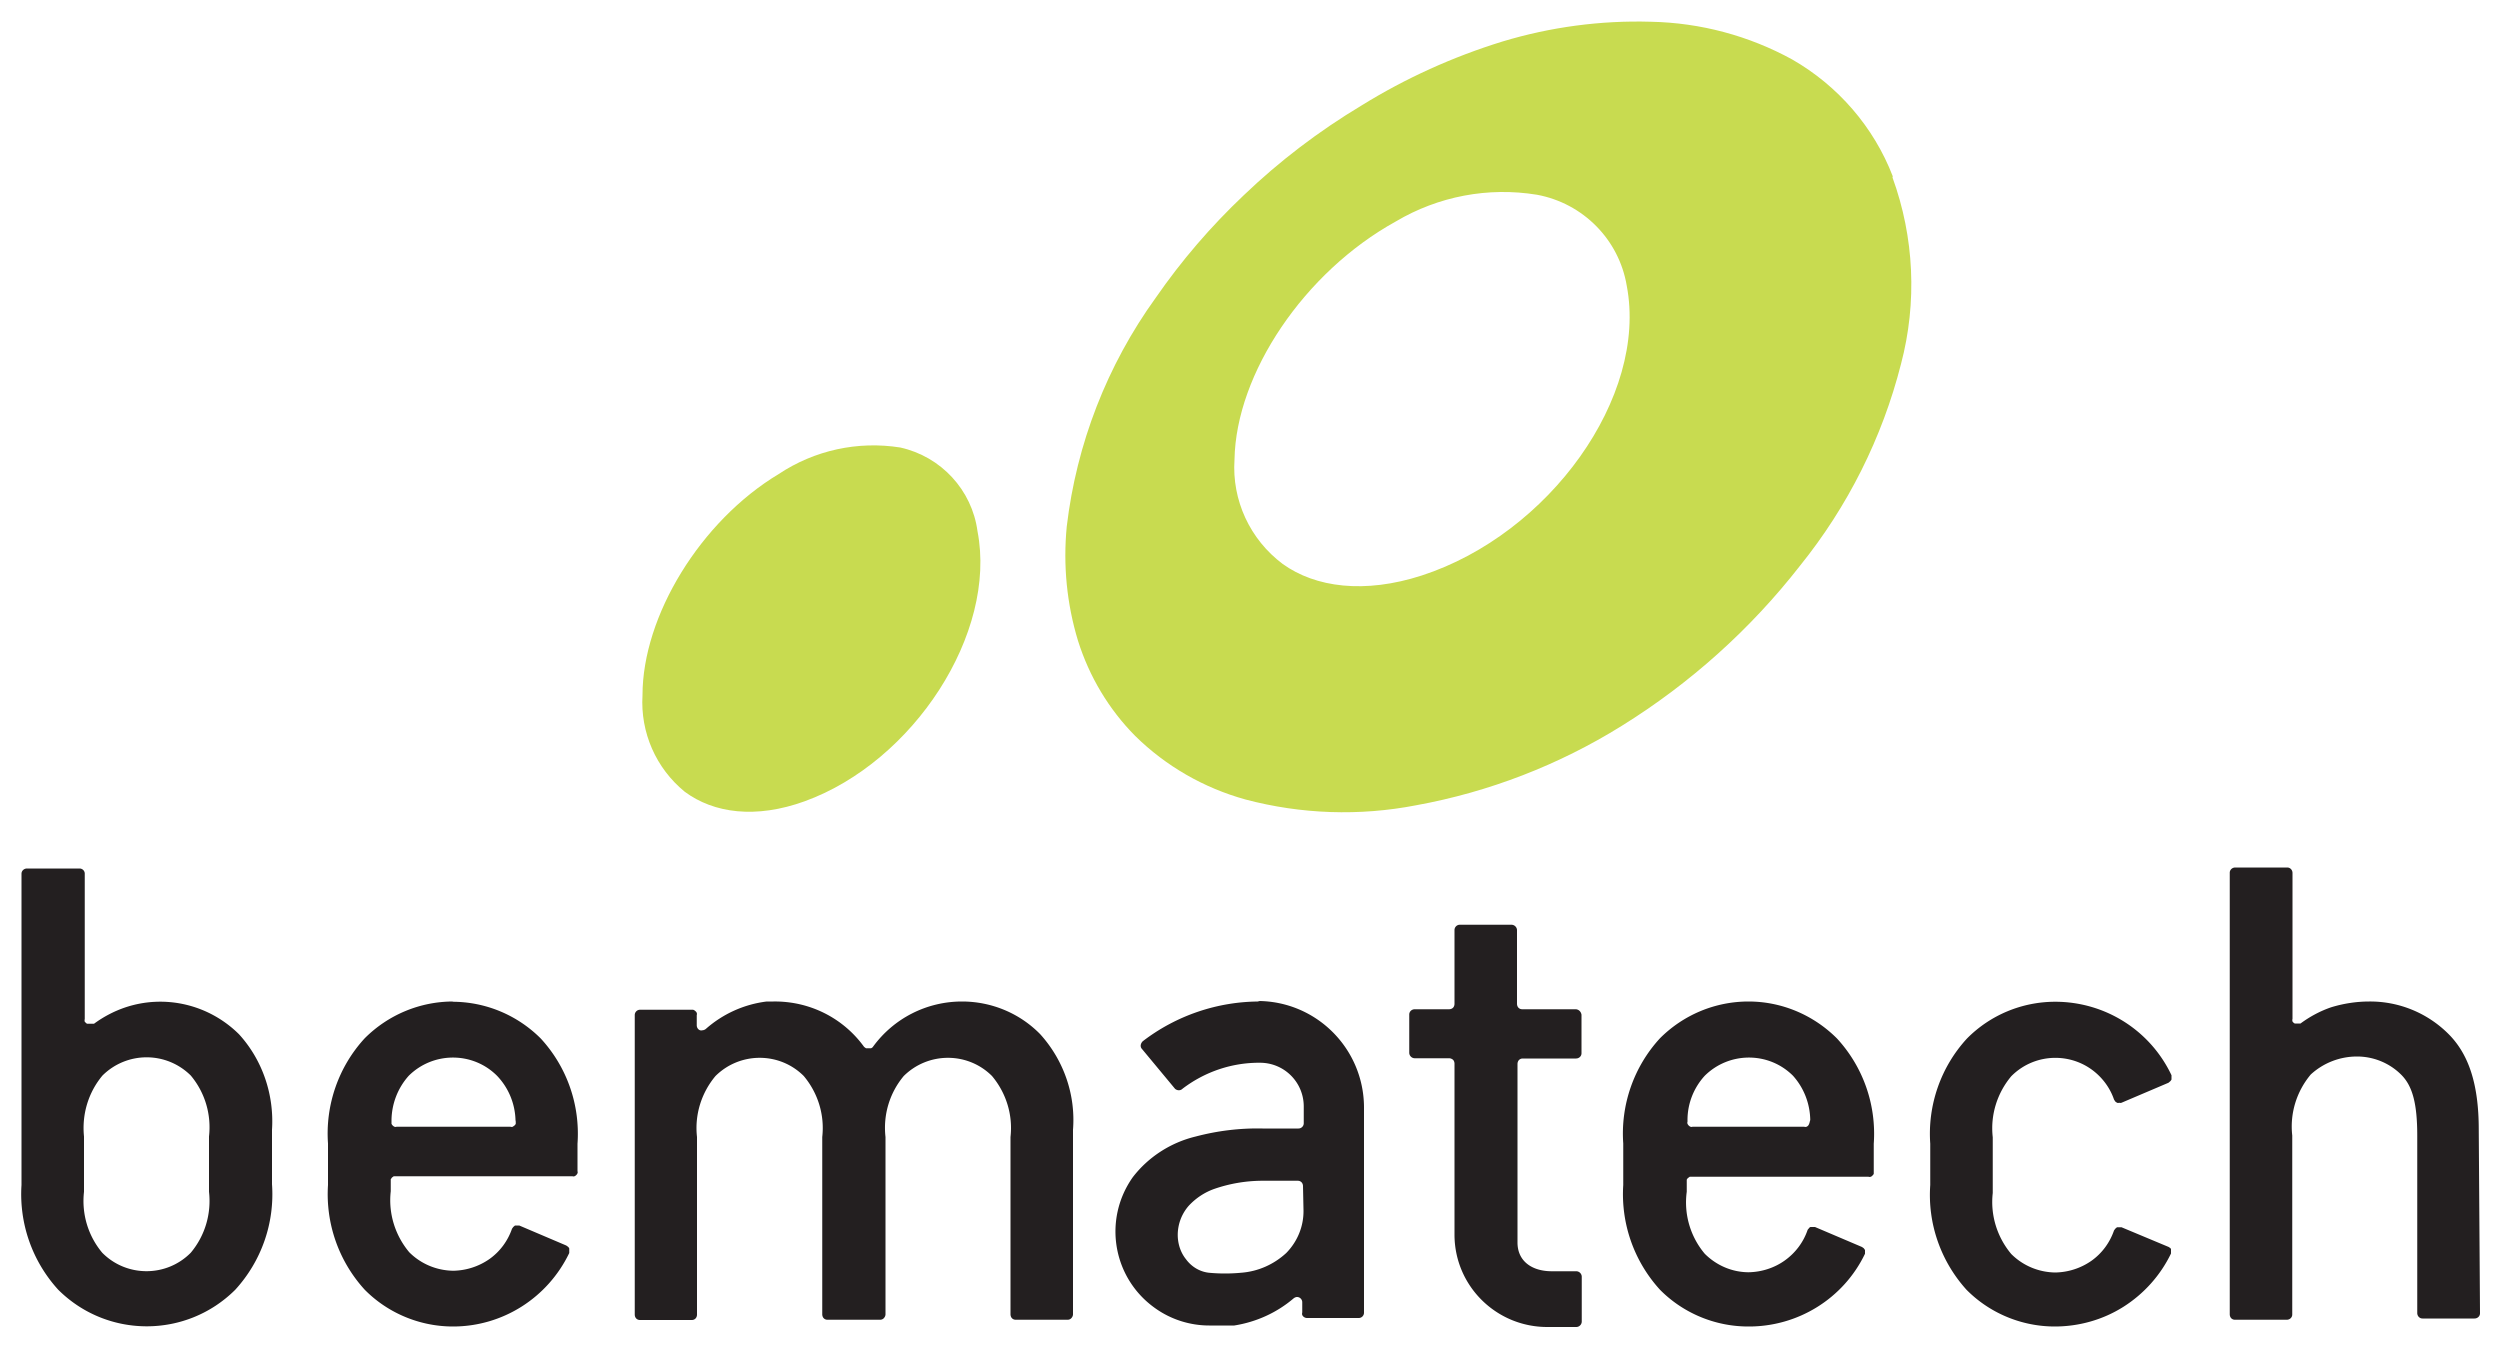 <?xml version="1.0" encoding="UTF-8"?>
<svg xmlns="http://www.w3.org/2000/svg" version="1.1" id="Camada_1" x="0" y="0" viewBox="0 0 1000 539.7" style="enable-background:new 0 0 1000 539.7" xml:space="preserve">
  <style>.st0{fill:#c8db50}</style>
  <path id="path8" class="st0" d="M391 212.5c7.9 40.8-25.6 92.2-69.1 108-19.6 7.1-36.4 4.8-48-3.8-11.5-9.4-17.8-23.7-16.9-38.6 0-31.7 23.2-69.7 54.5-88.5 14.3-9.5 31.6-13.3 48.6-10.6 16.3 3.6 28.7 17 30.9 33.5"></path>
  <path id="path10" class="st0" d="M757.1 70.5c-7.6-19.7-21.9-36.2-40.2-46.7-17.3-9.5-36.7-14.7-56.5-15.1-20.1-.6-40.2 2.1-59.4 7.9-19.8 6.1-38.8 14.7-56.4 25.6-17 10.2-32.8 22.2-47.1 35.9-13.1 12.4-24.9 26.1-35.2 41-19.5 27-31.7 58.5-35.6 91.5-1.5 15.4 0 30.9 4.5 45.7 4.5 14.3 12.3 27.4 22.9 38.1 12.3 12.1 27.5 20.8 44.1 25.4 22.3 5.9 45.6 6.7 68.3 2.3 29.1-5.3 57-16.1 82.1-31.7 27.4-17 51.6-38.7 71.4-64.1 19.1-23.7 32.9-51.2 40.4-80.7 6.5-24.6 5.3-50.7-3.4-74.6M568.7 230.2c-22.9 7.4-42.5 4.8-55.6-4.6-13.1-9.8-20.4-25.5-19.3-41.8.6-34.4 27.9-75 64.5-95.2 17-10.1 37-13.9 56.5-10.7 18.4 3.4 32.8 17.9 35.9 36.4 8.5 44.4-31 99.3-82 115.9"></path>
  <path id="path12" d="M991.5 451.8c0-18.3-4.1-30.2-12.1-38.2-8.4-8.4-19.8-13.1-31.7-13-5.1 0-10.3.8-15.2 2.3-4.4 1.5-8.5 3.7-12.3 6.5h-2.3c-.4-.2-.7-.5-.9-.8-.1-.4-.1-.7 0-1.1v-58.3c0-1.2-.9-2.2-2.1-2.2h-20.8c-1.2 0-2.2.9-2.2 2.1v176.6c0 .6.2 1.2.6 1.6.4.4.9.6 1.5.6h20.7c1.2 0 2.2-.9 2.2-2.1V454.2c-1-8.8 1.7-17.6 7.4-24.4 5-4.6 11.6-7.2 18.5-7.2 6.6 0 13 2.6 17.7 7.3 4.5 4.5 6.4 11.5 6.4 24.4v70.9c0 1.2.9 2.2 2.1 2.2h20.8c1.2 0 2.2-.9 2.2-2.1v-.2l-.5-73.3zm-292.1-51.2c-13.3 0-26 5.3-35.4 14.7-10.5 11.4-15.8 26.7-14.7 42.1V474c-1 15.4 4.3 30.5 14.7 41.9 9.3 9.4 22.1 14.7 35.3 14.7 19.9.1 38.1-11.2 46.7-29.1V500l-.5-.7-.7-.5-9.4-4-9.4-4h-1.8c-.3.1-.5.3-.7.6-.2.2-.4.4-.5.7-1.7 4.9-4.9 9.1-9.1 12.1-4.2 3-9.3 4.6-14.4 4.7-6.6 0-12.9-2.7-17.6-7.4a31.9 31.9 0 0 1-7.2-24.8v-4.8c.1-.3.3-.5.5-.7l.7-.5h71.5c.3.1.6.1.9 0 .3-.1.5-.3.7-.5.2-.2.4-.4.5-.7v-12c1.1-15.5-4.2-30.7-14.7-42.1-9.5-9.5-22.2-14.8-35.4-14.8m24.5 48.1c-.1.5-.3 1.1-.6 1.5-.2.2-.4.4-.7.5-.3.1-.6.1-.9 0H677c-.3.1-.5.1-.8 0-.5-.2-1-.7-1.2-1.2-.1-.3-.1-.5 0-.8v-.7c0-6.6 2.5-12.9 6.9-17.7 9.8-9.7 25.6-9.7 35.3 0 4.4 4.9 6.8 11.2 6.9 17.7l-.2.7zm-628.3-35C83.6 401.8 66 397.6 50 403c-4.4 1.5-8.6 3.7-12.4 6.5h-2.8c-.3-.2-.6-.5-.9-.8-.1-.4-.1-.7 0-1.1v-58.3c-.1-1.1-1-1.9-2.1-1.9h-21c-1.2 0-2.2.9-2.2 2.1V474c-1 15.4 4.3 30.5 14.7 41.9 19.6 19.5 51.2 19.5 70.8 0 10.5-11.5 15.8-26.7 14.7-42.2v-21.8c.9-14-3.8-27.9-13.2-38.2m-12 63c1 8.8-1.6 17.6-7.3 24.4-9.7 9.8-25.5 9.8-35.2.2l-.2-.2c-5.7-6.8-8.3-15.6-7.3-24.4v-22.1c-.9-8.8 1.7-17.6 7.4-24.4 9.8-9.7 25.5-9.7 35.3 0 5.7 6.8 8.3 15.6 7.3 24.4v22.1zm97.7-76.1c-13.3 0-26 5.3-35.4 14.7-10.5 11.4-15.8 26.7-14.7 42.1V474c-1 15.4 4.3 30.5 14.7 41.9 9.3 9.4 22.1 14.7 35.3 14.7 19.9 0 37.9-11.5 46.5-29.4v-1.8c-.1-.3-.3-.5-.5-.7l-.7-.5-9.4-4-9.4-4H206l-.7.6-.5.7c-1.7 4.9-4.8 9.1-9 12.1-4.3 3-9.3 4.6-14.5 4.7-6.6-.1-12.9-2.7-17.6-7.4-5.7-6.8-8.4-15.6-7.4-24.4v-4.8l.5-.7.7-.5H229c.3.1.5.1.8 0 .5-.2 1-.7 1.2-1.2.1-.3.1-.5 0-.8v-11c1.1-15.5-4.2-30.7-14.7-42.1-9.4-9.4-22.1-14.7-35.4-14.7m25.4 48v.8c-.1.3-.3.5-.5.7l-.7.5c-.3.1-.6.1-.9 0h-45.6c-.3.1-.5.1-.8 0-.5-.2-1-.7-1.2-1.2V448c.1-6.5 2.5-12.8 6.9-17.7 9.8-9.7 25.6-9.7 35.3 0 4.6 4.8 7.2 11.1 7.4 17.7l.1.7zm423.9-45h-21.3c-.6 0-1.1-.2-1.5-.6-.4-.4-.6-1-.6-1.6v-29.4c0-1.2-1-2.2-2.2-2.2h-20.7c-1.2 0-2.1 1-2.1 2.1v29.5c0 .6-.2 1.2-.6 1.6-.4.4-1 .6-1.6.6h-13.7c-1.2 0-2.2.9-2.2 2.1v15.3c0 1.2 1 2.2 2.2 2.2h13.7c.6 0 1.1.2 1.6.6.4.4.6 1 .6 1.6v68.7c.2 20.4 16.9 36.7 37.3 36.6h11.4c1.2 0 2.2-1 2.2-2.2v-17.9c0-1.2-1-2.2-2.2-2.2h-9.8c-7.9 0-13.7-4-13.7-11.5V425.6c0-.6.2-1.2.6-1.6.4-.4.9-.6 1.5-.6h21.3c1.2 0 2.2-.9 2.2-2.1V405.9c-.2-1.3-1.2-2.2-2.4-2.2 0-.1 0-.1 0 0m-126.3-3.1c-16.9 0-33.4 5.6-46.8 15.9-.4.4-.7.9-.8 1.5-.1.6.1 1.2.5 1.6l13.2 15.9c.9.8 2.2.8 3 0 8.9-6.8 19.8-10.5 31-10.4 9.7 0 17.5 7.8 17.5 17.5v6.7c0 1.2-1 2.1-2.1 2.1H505c-9-.2-18 .9-26.7 3.2-10 2.4-19 8.2-25.2 16.3-12 17-8 40.4 9 52.4 6.3 4.5 13.9 6.9 21.6 6.9h10c8.8-1.4 17-5.1 23.8-10.9.4-.3.9-.5 1.3-.5 1.2 0 2.1 1 2.1 2.1v4.1c-.1.3-.1.7 0 1 .3.7 1.1 1.2 1.9 1.2h20.7c1.2 0 2.1-1 2.1-2.1V442.9c-.1-23.5-19.1-42.5-42.6-42.5m18.4 83.7c.1 6.4-2.4 12.5-6.9 17.1-5 4.6-11.3 7.4-18.1 7.9-4.3.4-8.5.4-12.8 0-3.7-.4-7-2.4-9.2-5.4-2.1-2.6-3.2-5.9-3.3-9.3-.1-4.5 1.5-8.8 4.4-12.1 2.8-3 6.2-5.3 10.1-6.7 6.3-2.2 12.9-3.3 19.5-3.3h14c.6 0 1.1.2 1.5.6.4.4.6 1 .6 1.6l.2 9.6zm346.8 15.2-.7-.5-18.9-7.9h-1.8l-.7.6-.5.7c-1.7 4.9-4.8 9.1-9 12.1-4.3 3-9.3 4.6-14.5 4.7-6.6-.1-12.9-2.7-17.6-7.4-5.7-6.8-8.4-15.6-7.4-24.4v-22.3c-1-8.8 1.7-17.6 7.4-24.4 9.7-9.8 25.5-9.8 35.2-.1 2.7 2.7 4.7 5.9 5.9 9.4l.5.8.7.5c.3.1.6.1.9 0 .3.1.6.1.9 0l9.4-4 9.4-4 .7-.6c.2-.2.4-.5.5-.7V430.1c-8.5-18-26.6-29.4-46.5-29.4-13.3 0-26 5.3-35.3 14.7-10.5 11.4-15.8 26.7-14.7 42.1V474c-1.1 15.4 4.2 30.5 14.5 41.9 9.3 9.4 22.1 14.7 35.3 14.7 9.7 0 19.3-2.7 27.5-7.9s14.8-12.6 19-21.3v-1.8l-.5-.7m-483.1-98.3c-14.1 0-27.3 6.7-35.6 18.1-.2.3-.5.5-.8.6h-2c-.3-.2-.6-.4-.8-.6-8.4-11.6-21.9-18.3-36.2-18.1h-2.7c-9 1.1-17.5 4.9-24.4 11-.4.3-.9.5-1.3.5-.3.1-.6.1-1 0-.8-.3-1.3-1.1-1.3-2V406c.1-.3.1-.5 0-.8-.1-.3-.2-.5-.5-.7-.3-.3-.7-.6-1.1-.6H256c-1.2 0-2.1 1-2.1 2.1v119.8c0 .6.2 1.2.6 1.6.4.4.9.6 1.5.6h20.7c.6 0 1.1-.2 1.5-.6.4-.4.6-1 .6-1.6v-71c-1-8.8 1.7-17.6 7.4-24.4 9.8-9.7 25.6-9.7 35.3 0 5.7 6.8 8.4 15.6 7.4 24.4v70.9c0 .6.2 1.2.6 1.6.4.4.9.6 1.5.6h21c.6 0 1.1-.2 1.5-.6.4-.4.7-1 .7-1.6v-70.9c-1-8.8 1.6-17.6 7.3-24.4 9.8-9.7 25.6-9.7 35.3 0 5.7 6.8 8.4 15.6 7.4 24.4v70.9c0 .6.2 1.2.6 1.6.4.4.9.6 1.5.6H427c.6 0 1.1-.2 1.5-.6.4-.4.7-1 .7-1.6v-73.8c1.1-14-3.7-27.8-13.1-38.2-8.2-8.4-19.5-13.1-31.3-13.1" style="fill:#231f20"></path>
  <path id="rect14" style="fill:none" d="M0 0h1000v539.7H0z"></path>
</svg>

